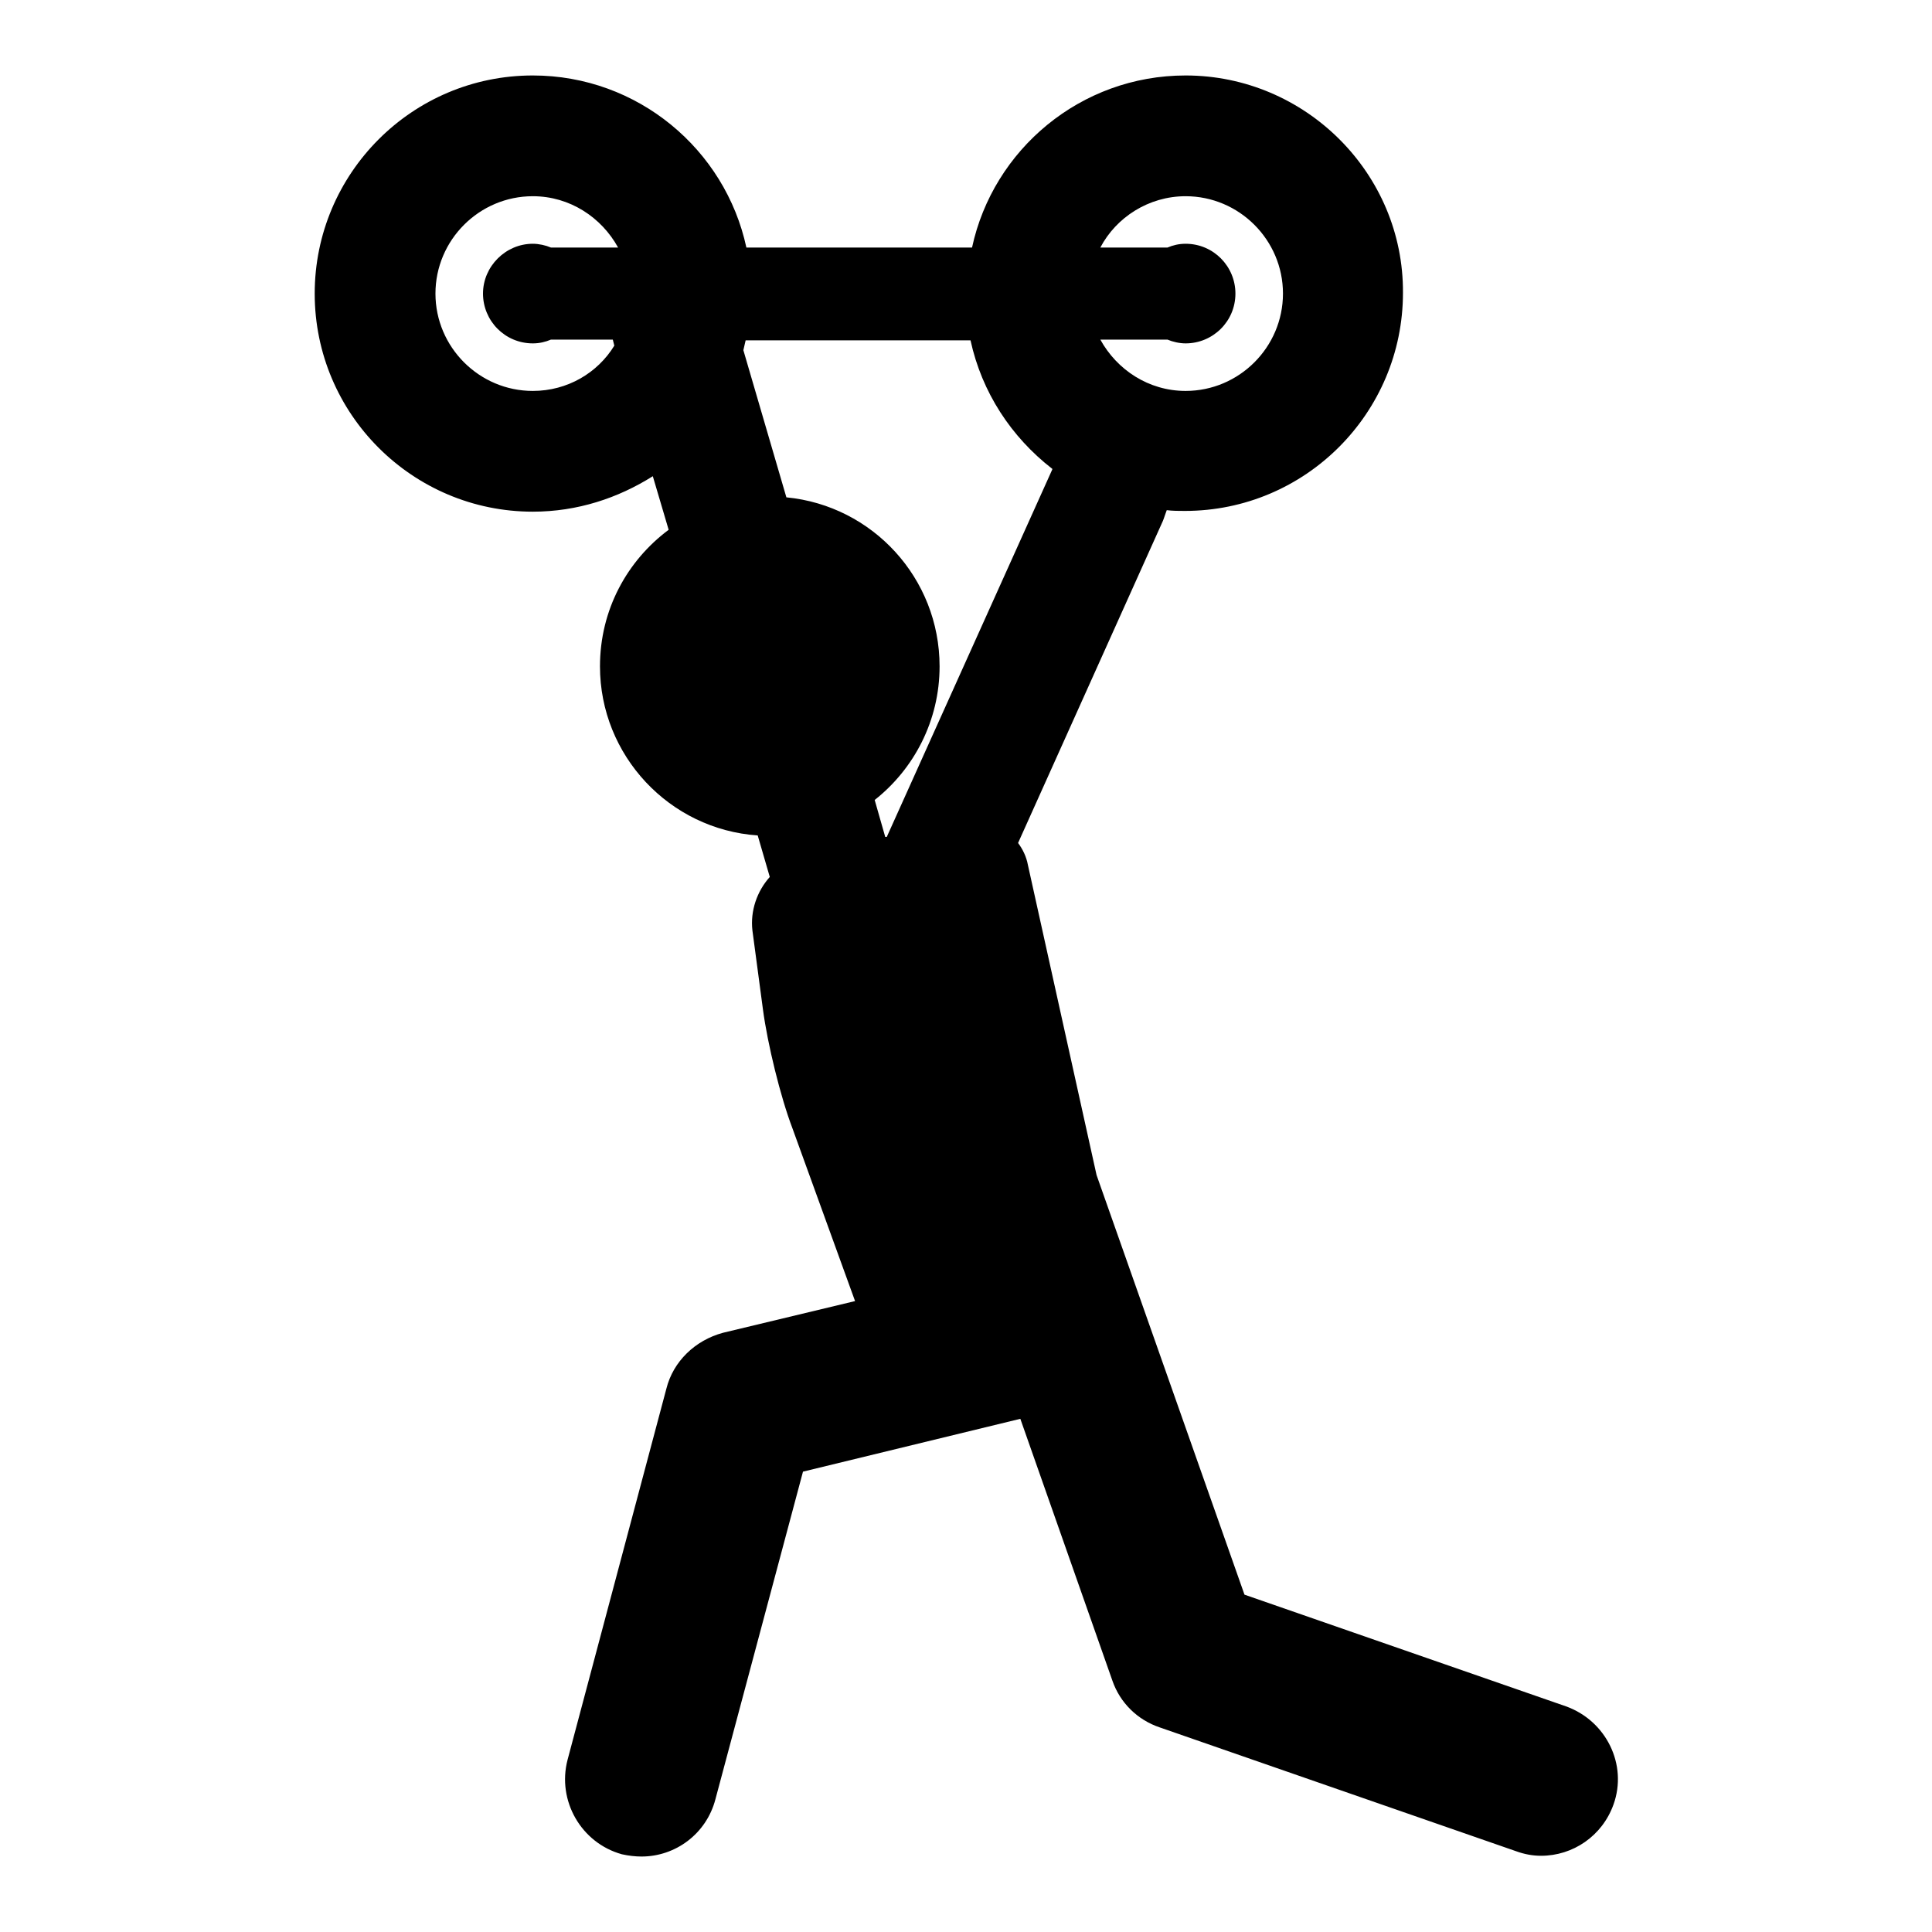 <?xml version="1.0" encoding="utf-8"?>
<!-- Svg Vector Icons : http://www.onlinewebfonts.com/icon -->
<!DOCTYPE svg PUBLIC "-//W3C//DTD SVG 1.1//EN" "http://www.w3.org/Graphics/SVG/1.1/DTD/svg11.dtd">
<svg version="1.1" xmlns="http://www.w3.org/2000/svg" xmlns:xlink="http://www.w3.org/1999/xlink" x="0px" y="0px" viewBox="0 0 256 256" enable-background="new 0 0 256 256" xml:space="preserve">
<g><g><g><g><path fill="#000000" d="M88.3,184l-13.1,49.2c-1.4,5.4,1.8,11,7.2,12.5c0.9,0.2,1.8,0.3,2.6,0.3c4.5,0,8.6-3,9.8-7.6l11.6-43.4l28.8-7l12.2,34.7c1,2.9,3.3,5.2,6.3,6.2l47.2,16.4c1.1,0.4,2.2,0.6,3.3,0.6c4.2,0,8.1-2.6,9.6-6.8c1.9-5.3-1-11.1-6.3-13l-42.6-14.8l-19.6-55.6l-9.1-41.1c-0.2-1.1-0.7-2.1-1.3-2.9l19.2-42.7c0.2-0.5,0.3-0.9,0.5-1.4c0.8,0.1,1.6,0.1,2.4,0.1c16,0,28.9-13,28.9-28.9C186,23,173,10,157.1,10c-13.9,0-25.5,9.8-28.3,22.8H98.9C96.1,19.8,84.5,10,70.6,10c-16,0-28.9,13-28.9,28.9c0,16,13,28.9,28.9,28.9c5.9,0,11.3-1.8,15.9-4.7l2.1,7.1c-5.5,4.1-9.1,10.6-9.1,18.1c0,11.8,9.2,21.6,20.9,22.4l1.6,5.5c-1.7,1.9-2.6,4.5-2.3,7.1l1.4,10.5c0.6,4.5,2.3,11.5,3.9,15.7l8.3,22.9l-17.5,4.2C92.1,177.6,89.2,180.4,88.3,184z M139.3,62.5l-21.8,48.4l-0.2,0l-1.4-4.9c5.2-4.1,8.6-10.5,8.6-17.7c0-11.7-8.9-21.3-20.3-22.4l-5.7-19.5c0.1-0.4,0.2-0.9,0.3-1.3h29.8c1.5,6.9,5.4,12.8,10.8,17C139.5,62.1,139.4,62.3,139.3,62.5z M157.1,26c7.1,0,12.9,5.8,12.9,12.9c0,7.1-5.8,12.9-12.9,12.9c-4.9,0-9.1-2.8-11.3-6.8h8.9c0.7,0.3,1.6,0.5,2.4,0.5c3.6,0,6.6-2.9,6.6-6.6c0-3.6-2.9-6.6-6.6-6.6c-0.9,0-1.7,0.2-2.4,0.5h-8.9C147.9,28.8,152.2,26,157.1,26z M70.6,51.8c-7.1,0-12.9-5.8-12.9-12.9c0-7.1,5.8-12.9,12.9-12.9c4.9,0,9.1,2.8,11.3,6.8h-8.9c-0.7-0.3-1.6-0.5-2.4-0.5c-3.6,0-6.6,3-6.6,6.6c0,3.6,2.9,6.6,6.6,6.6c0.9,0,1.7-0.2,2.4-0.5h8.2l0.2,0.8C79.2,49.4,75.2,51.8,70.6,51.8z"/></g></g><g></g><g></g><g></g><g></g><g></g><g></g><g></g><g></g><g></g><g></g><g></g><g></g><g></g><g></g><g></g></g></g>
</svg>